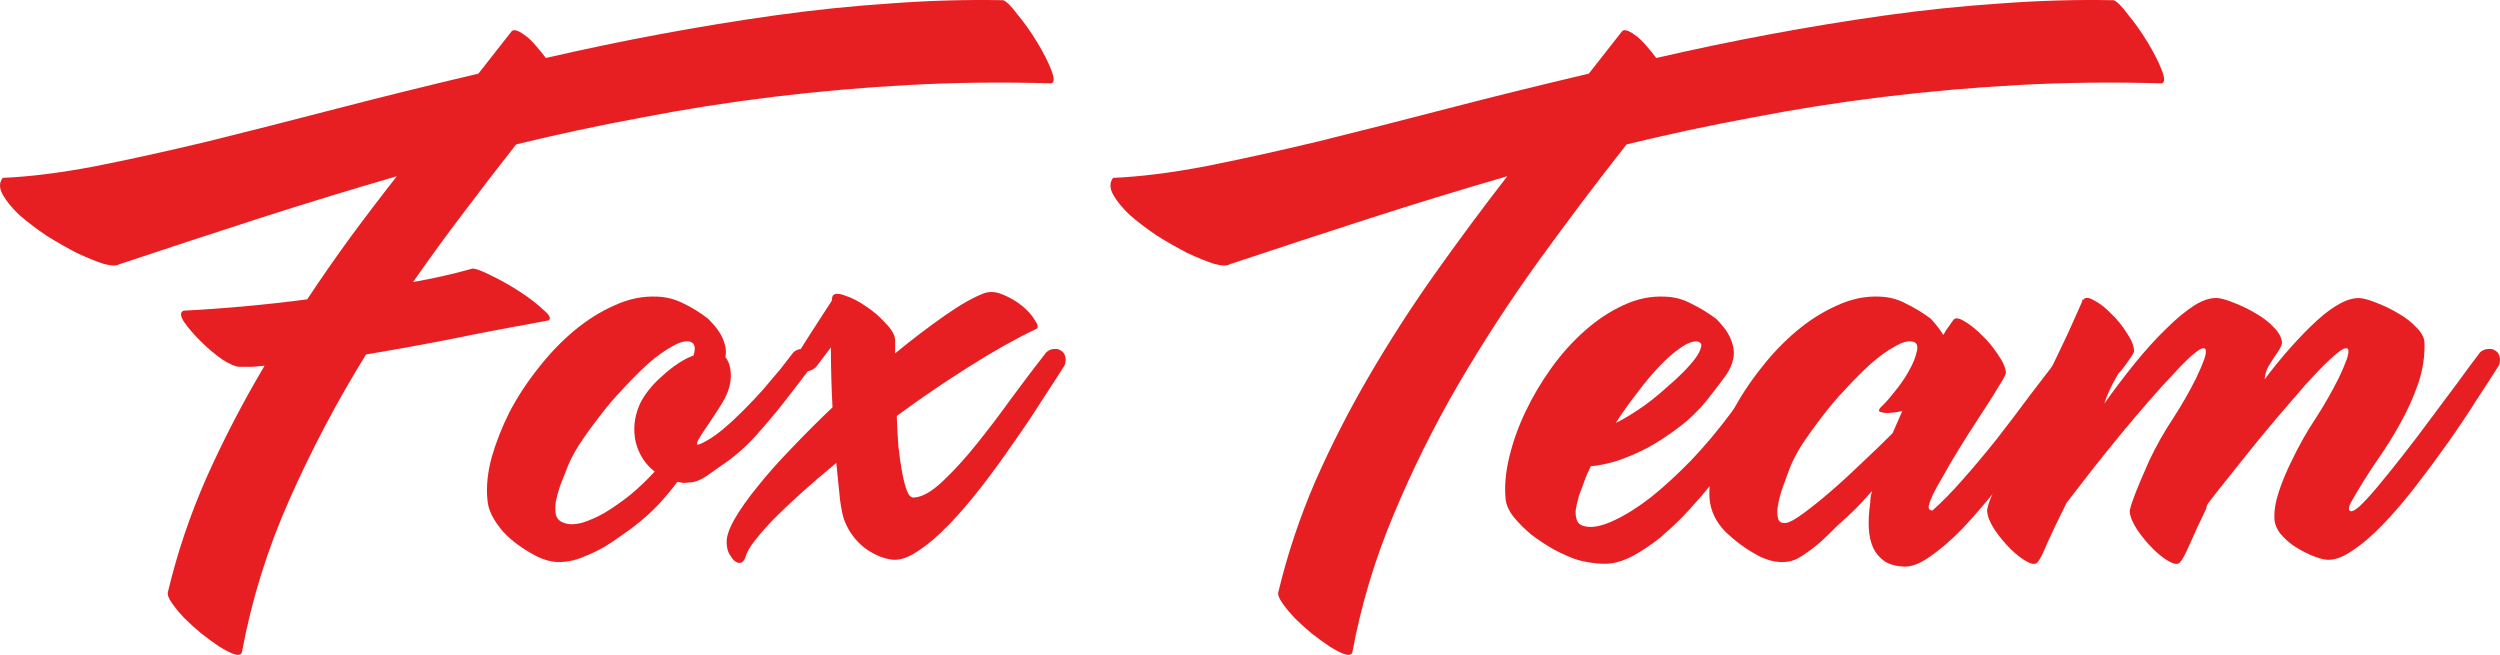 <?xml version="1.0" encoding="UTF-8"?> <svg xmlns="http://www.w3.org/2000/svg" width="1087" height="285" viewBox="0 0 1087 285" fill="none"> <path d="M104.234 159.496C102.512 159.496 99.93 158.401 96.487 156.21C93.2 153.862 90.07 151.202 87.096 148.228C84.123 145.254 81.775 142.515 80.053 140.011C78.332 137.351 78.254 135.707 79.819 135.081C97.817 134.142 115.737 132.499 133.579 130.151C139.683 120.917 145.943 111.918 152.36 103.154C158.933 94.233 165.663 85.39 172.549 76.626C152.047 82.573 131.857 88.755 111.981 95.172C92.104 101.589 72.072 108.162 51.882 114.892C50.63 115.674 48.282 115.596 44.839 114.657C41.553 113.562 37.718 111.996 33.336 109.962C29.11 107.771 24.728 105.267 20.189 102.45C15.807 99.476 11.895 96.502 8.451 93.529C5.165 90.398 2.739 87.425 1.174 84.608C-0.391 81.791 -0.391 79.365 1.174 77.33C12.599 76.861 25.824 75.217 40.848 72.4C55.873 69.427 72.228 65.827 89.913 61.601C107.599 57.219 126.379 52.446 146.256 47.281C166.132 42.116 186.713 37.03 207.998 32.021L222.553 13.475C223.179 13.006 224.04 13.006 225.135 13.475C226.231 13.945 227.483 14.727 228.892 15.823C230.3 16.918 231.709 18.327 233.117 20.049C234.526 21.614 235.934 23.335 237.343 25.213C253.62 21.457 270.131 18.014 286.878 14.884C303.624 11.754 320.37 9.015 337.116 6.667C353.863 4.32 370.531 2.598 387.12 1.502C403.71 0.25 420.065 -0.219 436.185 0.094C437.594 0.563 439.707 2.676 442.524 6.432C445.498 10.032 448.315 14.023 450.975 18.405C453.636 22.787 455.67 26.778 457.079 30.378C458.488 33.978 458.488 35.934 457.079 36.247C435.951 35.621 415.292 35.856 395.102 36.951C375.069 38.047 355.428 39.769 336.177 42.116C316.927 44.464 297.99 47.437 279.365 51.037C260.741 54.48 242.43 58.393 224.431 62.775C216.762 72.478 209.172 82.338 201.659 92.355C194.147 102.215 186.791 112.31 179.592 122.639C183.974 121.856 188.278 120.996 192.504 120.057C196.729 119.118 201.033 118.022 205.416 116.77C206.824 116.77 209.563 117.787 213.632 119.822C217.858 121.856 222.005 124.204 226.075 126.865C230.144 129.525 233.509 132.108 236.169 134.612C238.986 136.959 239.769 138.524 238.517 139.307C222.866 142.124 208.546 144.863 195.556 147.524C182.722 150.028 170.593 152.219 159.168 154.097C146.491 174.599 135.379 195.65 125.832 217.248C116.285 238.689 109.398 260.835 105.173 283.685C104.703 284.78 103.529 285.015 101.651 284.389C99.93 283.763 97.817 282.667 95.313 281.102C92.965 279.537 90.383 277.659 87.566 275.468C84.905 273.277 82.401 271.008 80.053 268.66C77.862 266.312 76.062 264.121 74.654 262.087C73.245 260.052 72.698 258.487 73.011 257.392C77.08 240.332 82.714 223.664 89.913 207.388C97.269 190.954 105.642 174.834 115.033 159.027C113.311 159.183 111.511 159.34 109.633 159.496C107.755 159.496 105.955 159.496 104.234 159.496Z" fill="#E81F22"></path> <path d="M347.336 166.539L340.997 174.756C336.928 179.921 332.702 184.929 328.32 189.781C323.938 194.632 318.93 198.936 313.295 202.692C311.73 203.788 309.618 205.275 306.957 207.153C304.296 208.874 301.949 209.735 299.914 209.735C298.975 209.892 298.036 209.97 297.097 209.97C296.158 209.813 295.297 209.657 294.515 209.5C291.854 213.1 289.037 216.465 286.063 219.595C283.09 222.725 279.881 225.621 276.438 228.281C274.873 229.533 272.838 231.02 270.334 232.742C267.987 234.463 265.404 236.185 262.587 237.906C259.77 239.472 256.796 240.88 253.666 242.132C250.693 243.384 247.954 244.088 245.45 244.245C243.259 244.558 240.911 244.402 238.407 243.775C236.059 243.149 233.946 242.289 232.068 241.193C229.721 239.941 227.373 238.454 225.025 236.733C222.678 235.011 220.565 233.133 218.687 231.098C216.809 228.907 215.244 226.638 213.992 224.29C212.74 221.943 212.035 219.439 211.879 216.778C211.409 211.3 212.035 205.353 213.757 198.936C215.635 192.363 218.217 185.79 221.504 179.216C224.947 172.643 229.095 166.304 233.946 160.201C238.798 153.94 244.041 148.463 249.675 143.767C255.31 139.072 261.179 135.394 267.282 132.734C273.386 129.917 279.568 128.664 285.828 128.978C289.898 129.134 293.732 130.151 297.332 132.029C300.931 133.751 304.453 135.942 307.896 138.603C311.339 142.046 313.53 145.098 314.469 147.758C315.565 150.419 315.878 152.923 315.408 155.271C317.13 157.462 317.912 160.435 317.756 164.192C317.599 167.948 316.113 172.017 313.295 176.399C311.104 179.842 309.148 182.816 307.426 185.32C305.705 187.824 304.453 189.781 303.67 191.189C303.044 192.441 302.888 193.145 303.201 193.302C303.67 193.458 305.001 192.911 307.192 191.659C309.226 190.563 311.574 188.92 314.235 186.729C317.052 184.381 319.947 181.72 322.921 178.747C325.894 175.773 328.79 172.721 331.607 169.591C334.424 166.304 337.006 163.253 339.354 160.435L344.988 153.158C346.084 152.219 347.258 151.749 348.51 151.749C349.762 151.593 350.779 151.828 351.561 152.454C352.5 152.923 353.127 153.784 353.44 155.036C353.753 156.131 353.674 157.384 353.205 158.792L347.336 166.539ZM245.215 227.342C247.249 228.125 249.832 228.125 252.962 227.342C256.092 226.403 259.457 224.916 263.057 222.882C266.656 220.691 270.334 218.108 274.09 215.135C277.847 212.005 281.368 208.64 284.655 205.04C280.585 201.91 277.847 197.684 276.438 192.363C275.186 186.885 275.734 181.407 278.081 175.93C279.02 173.895 280.351 171.782 282.072 169.591C283.794 167.4 285.75 165.365 287.941 163.487C290.132 161.453 292.402 159.653 294.749 158.088C297.097 156.523 299.366 155.349 301.557 154.566C302.653 150.967 302.027 148.932 299.679 148.463C297.645 148.15 295.062 148.932 291.932 150.81C288.802 152.532 285.437 154.958 281.838 158.088C278.394 161.218 274.795 164.818 271.039 168.887C267.282 172.8 263.761 176.947 260.474 181.329C257.188 185.555 254.214 189.702 251.553 193.771C249.049 197.841 247.249 201.44 246.154 204.57C245.371 206.605 244.511 208.796 243.572 211.144C242.789 213.491 242.163 215.761 241.693 217.952C241.38 220.143 241.38 222.099 241.693 223.821C242.163 225.542 243.337 226.716 245.215 227.342Z" fill="#E81F22"></path> <path d="M324.179 242.132C323.553 243.854 322.77 244.715 321.831 244.715C321.049 244.871 320.188 244.558 319.249 243.775C318.466 242.993 317.684 241.897 316.901 240.489C316.275 239.08 315.962 237.593 315.962 236.028C315.806 233.524 316.901 230.159 319.249 225.934C321.753 221.551 325.118 216.778 329.344 211.613C333.569 206.292 338.499 200.736 344.133 194.945C349.768 188.998 355.715 183.051 361.975 177.103C361.506 168.183 361.271 159.496 361.271 151.045L354.698 159.731C353.602 160.67 352.428 161.218 351.176 161.374C350.081 161.374 349.063 161.14 348.124 160.67C347.342 160.044 346.794 159.183 346.481 158.088C346.168 156.836 346.246 155.505 346.716 154.097C348.437 151.28 350.707 147.68 353.524 143.298C356.341 138.916 359.08 134.69 361.741 130.621C361.741 130.308 361.741 129.995 361.741 129.682C361.897 129.369 361.975 129.056 361.975 128.743C362.758 127.491 364.558 127.412 367.375 128.508C370.348 129.447 373.4 131.012 376.53 133.203C379.661 135.238 382.478 137.664 384.982 140.481C387.642 143.141 389.051 145.567 389.208 147.758V153.627C396.876 147.367 404.076 141.889 410.806 137.194C417.535 132.499 423.17 129.291 427.708 127.569C430.212 126.63 432.951 126.786 435.925 128.038C439.055 129.291 441.872 130.934 444.376 132.968C446.88 135.003 448.758 137.116 450.011 139.307C451.419 141.342 451.576 142.594 450.48 143.063C441.872 147.132 432.247 152.532 421.604 159.262C411.119 165.835 400.554 173.034 389.912 180.86C390.068 185.398 390.303 189.781 390.616 194.006C391.086 198.232 391.633 202.066 392.259 205.509C392.885 208.796 393.59 211.457 394.372 213.491C395.155 215.526 396.172 216.465 397.424 216.308C400.867 216.152 404.936 213.883 409.632 209.5C414.483 204.962 419.492 199.484 424.656 193.067C429.821 186.65 434.986 179.842 440.151 172.643C445.472 165.444 450.402 158.949 454.941 153.158C456.036 152.219 457.132 151.749 458.227 151.749C459.479 151.593 460.497 151.828 461.279 152.454C462.218 152.923 462.844 153.784 463.157 155.036C463.47 156.131 463.392 157.384 462.922 158.792C460.262 163.018 456.975 168.104 453.062 174.052C449.306 179.999 445.159 186.181 440.62 192.598C436.238 199.014 431.621 205.353 426.769 211.613C421.918 217.874 417.144 223.43 412.449 228.281C407.754 233.133 403.215 236.967 398.833 239.785C394.607 242.602 390.851 243.775 387.564 243.306C383.495 242.68 379.582 240.958 375.826 238.141C372.07 235.168 369.253 231.411 367.375 226.873C366.592 225.151 365.888 222.021 365.262 217.482C364.792 212.787 364.245 207.388 363.619 201.284C358.297 205.666 353.367 209.892 348.829 213.961C344.29 218.03 340.221 221.864 336.621 225.464C333.178 229.064 330.361 232.272 328.17 235.089C325.979 237.906 324.648 240.254 324.179 242.132Z" fill="#E81F22"></path> <path d="M705.371 13.475C705.997 13.006 706.858 13.006 707.954 13.475C709.049 13.945 710.301 14.727 711.71 15.823C713.119 16.918 714.527 18.327 715.936 20.049C717.344 21.614 718.753 23.335 720.161 25.213C736.438 21.457 752.95 18.014 769.696 14.884C786.442 11.754 803.188 9.015 819.935 6.667C836.681 4.32 853.349 2.598 869.939 1.502C886.528 0.25 902.883 -0.219 919.004 0.094C920.412 0.563 922.525 2.676 925.342 6.432C928.316 10.032 931.133 14.023 933.794 18.405C936.454 22.787 938.489 26.778 939.897 30.378C941.306 33.978 941.306 35.934 939.897 36.247C918.769 35.621 898.11 35.856 877.921 36.951C857.888 38.047 838.246 39.769 818.996 42.116C799.745 44.464 780.808 47.437 762.184 51.037C743.559 54.48 725.248 58.393 707.249 62.775C694.416 79.052 681.661 95.954 668.984 113.483C656.463 130.856 644.803 148.776 634.004 167.244C623.362 185.555 613.971 204.492 605.833 224.056C597.695 243.462 591.747 263.339 587.991 283.685C587.522 284.78 586.348 285.015 584.47 284.389C582.748 283.763 580.635 282.667 578.131 281.102C575.784 279.537 573.201 277.659 570.384 275.468C567.723 273.277 565.219 271.008 562.872 268.66C560.681 266.312 558.881 264.121 557.472 262.087C556.064 260.052 555.516 258.487 555.829 257.392C559.742 241.115 565.063 225.151 571.793 209.5C578.679 193.85 586.504 178.512 595.269 163.487C604.033 148.463 613.502 133.751 623.675 119.352C634.004 104.797 644.568 90.555 655.367 76.626C634.865 82.573 614.676 88.755 594.799 95.172C574.923 101.589 554.89 108.162 534.7 114.892C533.448 115.674 531.101 115.596 527.658 114.657C524.371 113.562 520.537 111.996 516.154 109.962C511.929 107.771 507.546 105.267 503.008 102.45C498.626 99.476 494.713 96.502 491.27 93.529C487.983 90.398 485.557 87.425 483.992 84.608C482.427 81.791 482.427 79.365 483.992 77.33C495.417 76.861 508.642 75.217 523.667 72.4C538.691 69.427 555.046 65.827 572.732 61.601C590.417 57.219 609.198 52.446 629.074 47.281C648.951 42.116 669.531 37.03 690.816 32.021L705.371 13.475Z" fill="#E81F22"></path> <path d="M762.354 186.494C760.006 189.937 757.346 193.693 754.372 197.762C751.399 201.675 748.19 205.666 744.747 209.735C741.46 213.804 738.017 217.795 734.418 221.708C730.974 225.464 727.61 228.751 724.323 231.568C721.506 234.229 717.828 236.967 713.289 239.785C708.907 242.602 704.681 244.323 700.612 244.949C698.421 245.262 695.604 245.184 692.161 244.715C688.874 244.245 686.213 243.619 684.179 242.836C681.675 241.897 678.779 240.567 675.493 238.846C672.206 236.967 668.998 234.855 665.867 232.507C662.894 230.003 660.311 227.42 658.12 224.76C655.929 221.943 654.755 219.204 654.599 216.543C654.129 211.065 654.677 205.118 656.242 198.701C657.807 192.128 660.155 185.555 663.285 178.982C666.415 172.408 670.171 166.07 674.554 159.966C678.936 153.862 683.788 148.463 689.109 143.767C694.43 139.072 699.986 135.394 705.777 132.734C711.724 129.917 717.828 128.664 724.088 128.978C728.157 129.134 731.913 130.151 735.357 132.029C738.956 133.751 742.556 135.942 746.156 138.603C749.599 142.046 751.79 145.176 752.729 147.993C753.825 150.654 754.137 153.236 753.668 155.74C753.198 158.244 752.103 160.748 750.381 163.253C748.66 165.6 746.703 168.183 744.512 171C740.443 176.477 735.904 181.173 730.896 185.085C726.044 188.841 721.193 192.05 716.341 194.71C711.489 197.215 706.872 199.171 702.49 200.58C698.108 201.832 694.508 202.536 691.691 202.692C691.065 203.944 690.517 205.118 690.048 206.214C689.578 207.309 689.187 208.327 688.874 209.266C688.091 211.3 687.309 213.413 686.526 215.604C685.9 217.795 685.431 219.83 685.118 221.708C684.961 223.586 685.196 225.229 685.822 226.638C686.448 227.89 687.778 228.673 689.813 228.986C693.1 229.455 697.169 228.516 702.021 226.168C707.029 223.821 712.35 220.456 717.984 216.074C723.619 211.535 729.409 206.214 735.357 200.11C741.304 193.85 747.016 187.042 752.494 179.686L772.449 153.158C773.544 152.219 774.64 151.749 775.735 151.749C776.987 151.593 778.005 151.828 778.787 152.454C779.726 152.923 780.352 153.784 780.665 155.036C780.978 156.131 780.9 157.384 780.431 158.792C778.24 162.392 775.579 166.617 772.449 171.469C769.319 176.164 765.954 181.173 762.354 186.494ZM737.939 148.463C735.904 148.306 733.479 149.245 730.661 151.28C727.844 153.158 724.792 155.818 721.506 159.262C718.376 162.548 715.167 166.383 711.881 170.765C708.594 174.991 705.464 179.373 702.49 183.912C705.151 182.659 708.359 180.781 712.115 178.277C716.028 175.773 720.488 172.252 725.497 167.713C727.531 165.991 729.566 164.113 731.6 162.079C733.792 159.888 735.591 157.853 737 155.975C738.408 154.097 739.269 152.454 739.582 151.045C740.052 149.636 739.504 148.776 737.939 148.463Z" fill="#E81F22"></path> <path d="M813.024 219.83C813.18 218.734 813.259 217.717 813.259 216.778C813.415 215.682 813.65 214.587 813.963 213.491C812.398 215.213 810.833 216.935 809.268 218.656C807.703 220.378 806.059 222.021 804.338 223.586C802.929 224.838 801.051 226.56 798.703 228.751C796.512 230.942 794.165 233.211 791.661 235.559C789.157 237.75 786.574 239.706 783.914 241.428C781.409 243.149 779.14 244.088 777.105 244.245C774.914 244.558 772.567 244.402 770.063 243.775C767.715 243.149 765.602 242.289 763.724 241.193C758.872 238.532 754.334 235.168 750.108 231.098C746.039 226.873 743.769 222.099 743.3 216.778C742.987 211.3 743.691 205.353 745.413 198.936C747.134 192.363 749.717 185.79 753.16 179.216C756.603 172.643 760.751 166.304 765.602 160.201C770.454 153.94 775.697 148.463 781.331 143.767C786.965 139.072 792.834 135.394 798.938 132.734C805.042 129.917 811.224 128.664 817.484 128.978C821.553 129.134 825.31 130.151 828.753 132.029C832.352 133.751 835.952 135.942 839.552 138.603C842.056 141.42 843.856 143.767 844.951 145.646C845.89 143.924 846.751 142.594 847.534 141.655C848.316 140.559 848.864 139.777 849.177 139.307C849.96 138.055 851.525 138.133 853.872 139.542C856.376 140.95 858.959 142.985 861.619 145.646C864.28 148.15 866.628 150.967 868.662 154.097C870.853 157.227 872.027 159.888 872.184 162.079C872.027 163.018 871.088 164.818 869.366 167.478C867.801 170.139 865.845 173.269 863.497 176.869C861.15 180.468 858.567 184.459 855.75 188.841C853.09 193.067 850.586 197.136 848.238 201.049C846.986 203.24 845.656 205.588 844.247 208.092C842.838 210.439 841.586 212.709 840.491 214.9C839.552 216.935 838.926 218.656 838.613 220.065C838.456 221.317 839.004 221.943 840.256 221.943C844.169 218.5 848.473 214.117 853.168 208.796C858.02 203.318 862.95 197.449 867.958 191.189C872.966 184.772 877.896 178.277 882.748 171.704C887.756 165.131 892.529 158.949 897.068 153.158C898.164 152.219 899.259 151.749 900.355 151.749C901.607 151.593 902.624 151.828 903.407 152.454C904.346 152.923 904.972 153.784 905.285 155.036C905.598 156.131 905.52 157.384 905.05 158.792C902.389 163.018 899.103 168.183 895.19 174.286C891.277 180.234 887.052 186.494 882.513 193.067C877.974 199.64 873.201 206.136 868.193 212.552C863.184 218.813 858.254 224.525 853.403 229.69C848.551 234.698 843.856 238.767 839.317 241.897C834.935 245.028 831.1 246.514 827.814 246.358C824.371 246.201 821.554 245.419 819.362 244.01C817.171 242.445 815.528 240.489 814.432 238.141C813.337 235.637 812.711 232.82 812.554 229.69C812.398 226.56 812.554 223.273 813.024 219.83ZM776.636 227.342C778.045 227.186 780.47 225.855 783.914 223.351C787.357 220.847 791.269 217.717 795.652 213.961C800.19 210.048 804.807 205.822 809.502 201.284C814.354 196.745 818.815 192.441 822.884 188.372L827.109 178.747C825.544 179.06 824.058 179.295 822.649 179.451C821.24 179.608 819.988 179.608 818.893 179.451C817.954 179.295 817.328 179.06 817.015 178.747C816.858 178.277 817.171 177.651 817.954 176.869C819.362 175.617 821.24 173.504 823.588 170.53C826.092 167.557 828.205 164.505 829.927 161.374C831.805 158.088 832.979 155.192 833.448 152.688C834.074 150.184 833.37 148.776 831.335 148.463C829.301 148.15 826.718 148.932 823.588 150.81C820.458 152.532 817.093 154.958 813.493 158.088C810.05 161.218 806.451 164.818 802.694 168.887C798.938 172.8 795.417 176.947 792.13 181.329C788.843 185.555 785.87 189.702 783.209 193.771C780.705 197.841 778.905 201.44 777.81 204.57C777.027 206.605 776.166 208.953 775.227 211.613C774.288 214.274 773.584 216.856 773.115 219.36C772.645 221.708 772.645 223.743 773.115 225.464C773.584 227.029 774.758 227.655 776.636 227.342Z" fill="#E81F22"></path> <path d="M959.338 221.004C956.365 227.107 953.939 232.35 952.061 236.733C950.183 240.958 948.853 243.462 948.07 244.245C947.287 245.497 945.722 245.497 943.375 244.245C941.027 242.993 938.601 241.115 936.097 238.611C933.593 236.107 931.324 233.368 929.289 230.394C927.254 227.264 926.159 224.603 926.002 222.412C926.002 221.473 926.628 219.36 927.881 216.074C929.133 212.631 931.324 207.388 934.454 200.345C937.584 193.771 941.027 187.668 944.783 182.033C948.539 176.243 951.904 170.374 954.878 164.426C956.443 161.14 957.617 158.401 958.399 156.21C959.182 153.862 959.338 152.375 958.869 151.749C958.243 150.967 956.756 151.515 954.408 153.393C952.061 155.271 949.165 158.088 945.722 161.844C942.279 165.444 938.445 169.669 934.219 174.521C929.993 179.373 925.689 184.459 921.307 189.781C917.082 194.945 912.934 200.11 908.865 205.275C904.952 210.283 901.509 214.743 898.535 218.656C895.249 225.229 892.51 230.942 890.319 235.794C888.284 240.645 886.876 243.462 886.093 244.245C885.311 245.497 883.745 245.497 881.398 244.245C879.05 242.993 876.624 241.115 874.12 238.611C871.616 236.107 869.347 233.368 867.312 230.394C865.278 227.264 864.182 224.603 864.026 222.412C863.869 221.317 864.573 218.891 866.138 215.135C867.547 211.379 869.425 206.918 871.773 201.753C874.12 196.589 876.703 191.111 879.52 185.32C882.337 179.529 885.076 173.973 887.736 168.652C890.397 163.174 892.745 158.323 894.779 154.097C896.814 149.715 898.301 146.585 899.24 144.706C900.961 140.794 902.292 137.82 903.231 135.786C904.17 133.751 904.796 132.342 905.109 131.56C905.422 130.621 905.578 130.151 905.578 130.151C905.735 130.151 905.813 130.23 905.813 130.386C906.596 129.134 908.161 129.212 910.508 130.621C913.012 131.873 915.516 133.829 918.021 136.49C920.681 138.994 922.951 141.811 924.829 144.941C926.863 147.915 927.881 150.497 927.881 152.688C927.881 153.158 927.489 153.94 926.707 155.036C926.081 155.975 925.376 156.992 924.594 158.088C923.811 159.183 923.029 160.201 922.246 161.14C921.464 161.922 920.994 162.47 920.838 162.783C918.021 167.635 916.064 171.86 914.969 175.46C919.194 169.513 923.577 163.722 928.115 158.088C932.81 152.297 937.349 147.289 941.731 143.063C946.114 138.681 950.261 135.238 954.174 132.734C958.243 130.23 961.843 129.212 964.973 129.682C966.851 129.995 969.277 130.777 972.25 132.029C975.38 133.281 978.354 134.768 981.171 136.49C984.145 138.211 986.649 140.168 988.684 142.359C990.875 144.55 992.048 146.741 992.205 148.932C992.205 149.715 991.814 150.732 991.031 151.984C990.405 153.08 989.623 154.253 988.684 155.505C987.901 156.758 987.118 158.01 986.336 159.262C985.71 160.514 985.319 161.453 985.162 162.079C984.849 163.331 984.693 164.27 984.693 164.896C988.449 159.888 992.283 155.192 996.196 150.81C1000.11 146.428 1003.86 142.594 1007.46 139.307C1011.06 136.02 1014.51 133.516 1017.79 131.795C1021.08 130.073 1024.05 129.369 1026.71 129.682C1028.75 129.995 1031.25 130.777 1034.23 132.029C1037.36 133.281 1040.33 134.768 1043.15 136.49C1046.12 138.211 1048.63 140.168 1050.66 142.359C1052.85 144.55 1054.03 146.741 1054.18 148.932C1054.34 155.036 1053.4 161.061 1051.36 167.009C1049.33 172.8 1046.75 178.512 1043.62 184.146C1040.49 189.781 1037.04 195.258 1033.29 200.58C1029.69 205.901 1026.4 211.144 1023.43 216.308C1022.65 217.561 1022.02 218.734 1021.55 219.83C1021.24 220.925 1021.24 221.63 1021.55 221.943C1022.18 222.725 1023.58 222.177 1025.78 220.299C1027.97 218.265 1030.63 215.369 1033.76 211.613C1037.04 207.701 1040.64 203.24 1044.56 198.232C1048.63 193.067 1052.62 187.824 1056.53 182.503C1060.6 177.025 1064.51 171.782 1068.27 166.774C1072.02 161.609 1075.39 157.071 1078.36 153.158C1079.46 152.219 1080.63 151.749 1081.88 151.749C1083.14 151.593 1084.15 151.828 1084.94 152.454C1085.87 152.923 1086.5 153.784 1086.81 155.036C1087.13 156.131 1087.05 157.384 1086.58 158.792C1083.92 163.018 1080.63 168.104 1076.72 174.052C1072.96 179.999 1068.82 186.181 1064.28 192.598C1059.74 199.014 1055.04 205.353 1050.19 211.613C1045.34 217.874 1040.57 223.43 1035.87 228.281C1031.18 233.133 1026.64 236.967 1022.25 239.785C1018.03 242.602 1014.27 243.775 1010.99 243.306C1009.11 242.993 1006.92 242.289 1004.41 241.193C1001.91 240.098 999.482 238.767 997.135 237.202C994.944 235.637 993.066 233.916 991.501 232.037C989.936 230.003 989.075 227.89 988.918 225.699C988.762 222.099 989.388 218.187 990.796 213.961C992.205 209.579 994.083 205.04 996.431 200.345C999.561 193.771 1003 187.668 1006.76 182.033C1010.52 176.243 1013.88 170.374 1016.85 164.426C1018.42 161.14 1019.59 158.401 1020.38 156.21C1021.16 153.862 1021.32 152.375 1020.85 151.749C1020.22 150.967 1018.73 151.515 1016.39 153.393C1014.04 155.271 1011.06 158.088 1007.46 161.844C1004.02 165.444 1000.19 169.748 995.961 174.756C991.735 179.608 987.431 184.694 983.049 190.015C978.824 195.18 974.676 200.345 970.607 205.509C966.538 210.518 963.016 214.978 960.043 218.891C959.573 219.673 959.338 220.378 959.338 221.004Z" fill="#E81F22"></path> </svg> 